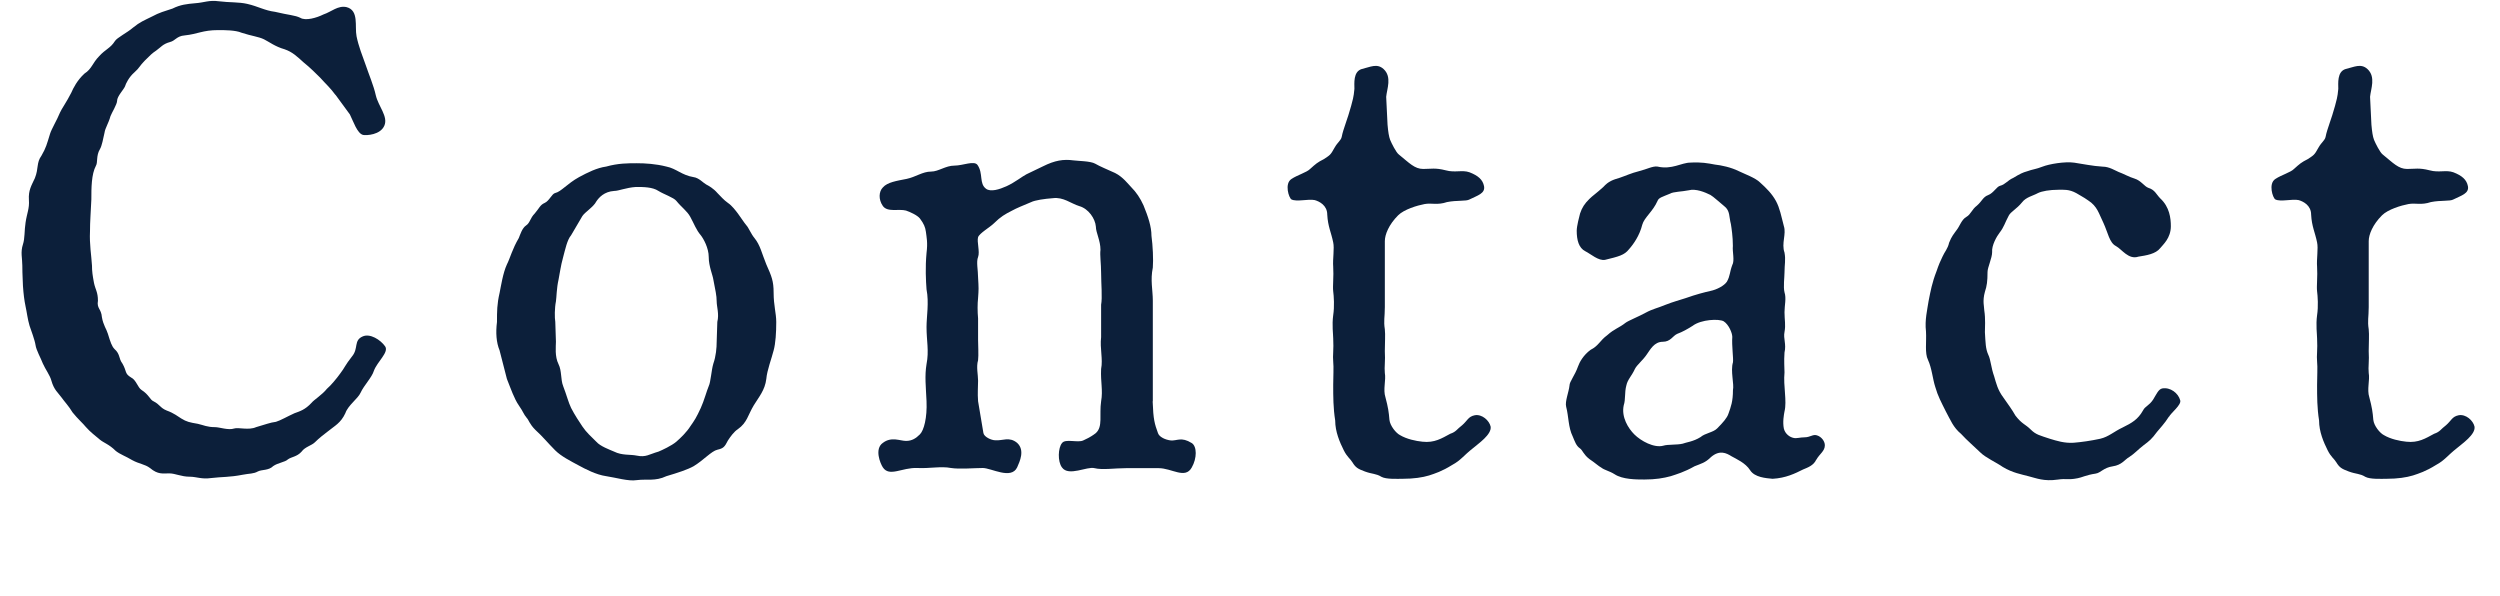 <?xml version="1.0" encoding="UTF-8"?>
<svg id="_レイヤー_1" data-name="レイヤー 1" xmlns="http://www.w3.org/2000/svg" viewBox="0 0 314.75 75">
  <defs>
    <style>
      .cls-1 {
        fill: #0c1f3a;
        stroke-width: 0px;
      }
    </style>
  </defs>
  <path class="cls-1" d="M42.24,11.96c-.67-.92-1.17-1.33-1.92-2.17-.42-.42-1.33-1.33-2.08-1.92-.83-.75-1.42-1.33-2.42-1.67-1.17-.33-1.92-.92-2.58-1.25-.67-.33-1.58-.42-2.83-.83-.75-.33-2.17-.33-2.92-.33-2,0-2.58.5-4.25.67-1,.08-1.17.67-1.83.83-.92.25-1.17.67-1.75,1.08-.5.33-.75.58-1.42,1.25-.67.67-.67.92-1.33,1.5-.67.58-1.08,1.42-1.17,1.75-.17.42-1,1.25-1,1.83,0,.42-.67,1.5-.83,1.92-.25.92-.67,1.5-.75,2.08-.17.75-.33,1.67-.58,2.08-.5.83-.25,1.67-.5,2.08-.58,1.08-.58,2.83-.58,4.25-.08,1.83-.17,2.75-.17,4-.08,1.67.17,3,.25,4.33,0,.75.08,1.25.25,2.17.17.83.5,1.17.5,2.25-.17,1,.42,1,.5,2.08.17,1,.58,1.5.75,2.08.33,1.08.5,1.58.83,1.92.75.67.5,1.17,1,1.83.58,1,.25,1.25,1.08,1.75.67.33.83,1.25,1.33,1.58.92.58,1.08,1.25,1.5,1.42.83.42.83.83,1.67,1.17.92.33,1.42.75,1.83,1,.67.42,1.08.5,2.08.67.75.17,1.17.42,2.17.42.58,0,1.67.42,2.42.17.5-.17,1.83.25,2.75-.17,1.17-.33,1.75-.58,2.5-.67.58-.17,1.42-.67,2.33-1.08.67-.25,1.33-.42,2.17-1.33.25-.33,1.33-1,1.92-1.75.5-.42,1.25-1.33,1.67-1.92.58-.75.58-1,1.5-2.17.83-1,.17-2,1.33-2.5.92-.42,2.25.42,2.83,1.25.5.75-1,1.92-1.42,3.08-.25.83-1.25,1.83-1.67,2.75-.33.75-1.58,1.58-1.92,2.58-.58,1.25-1.33,1.58-2.25,2.33-.42.33-1,.75-1.58,1.33-.42.42-1.25.58-1.67,1.17-.58.67-1.33.67-1.75,1-.33.33-1.25.42-1.83.83-.58.58-1.42.42-1.92.67-.58.33-1.08.25-1.92.42-1.67.33-2.58.25-4,.42-1.17.17-1.83-.17-2.67-.17-1.08,0-1.83-.42-2.58-.42-.83,0-1.42.17-2.42-.67-.67-.5-1.33-.5-2.25-1-.83-.5-1.58-.75-2.08-1.17-.83-.83-1.5-1-2-1.42-.58-.5-1.17-.92-1.75-1.58-.33-.42-1-1-1.67-1.83-.5-.83-1-1.33-1.42-1.92-.42-.58-.92-.92-1.25-2.08-.17-.67-.75-1.42-1.08-2.17-.25-.67-.83-1.67-.92-2.33-.08-.58-.58-1.92-.75-2.42-.25-.83-.33-1.67-.5-2.42-.17-.83-.25-1.5-.33-2.58,0-.5-.08-1.33-.08-2.58,0-.92-.25-1.67.08-2.67.25-.75.17-1.75.33-2.75.17-1.17.5-1.75.42-2.83-.08-1.25.33-1.83.75-2.75.5-1.25.17-1.92.83-2.83.58-1,.67-1.42,1.08-2.75.17-.58.92-1.83,1.25-2.67.17-.42.83-1.33,1.42-2.5.25-.58.75-1.58,1.67-2.42.92-.58,1-1.33,1.83-2.17.83-.92,1.42-1,2-1.92.25-.42,1.58-1.08,2.25-1.67.92-.75,1.42-.92,2.42-1.42.92-.5,1.58-.67,2.58-1,1-.5,1.83-.58,2.83-.67,1.17-.08,1.75-.42,3-.25,1.33.17,2.5.08,3.58.33,1.42.33,2.17.83,3.5,1,1.75.42,2.5.42,3.17.75.67.42,2.08,0,2.92-.42,1-.33,1.83-1.17,2.92-.92,1.58.42,1,2.42,1.25,3.67.25,1.25.75,2.5,1.17,3.67.33,1,1,2.58,1.25,3.75.33,1.42,1.58,2.67,1.08,3.83-.5,1.17-2.25,1.25-2.67,1.17-.75-.17-1.25-1.75-1.67-2.58l-1.83-2.5Z"/>
  <path class="cls-1" d="M62.9,44.12c-.42-1-.5-2.25-.33-3.58,0-1.33,0-2.25.33-3.67.17-.83.42-2.5.92-3.58.42-.83.67-1.92,1.5-3.33.17-.42.42-1.25.92-1.58.5-.33.5-.92,1.08-1.5.58-.67.67-1.08,1.25-1.33.58-.25.92-1.17,1.33-1.25.75-.17,1.5-1.17,3-2,1.08-.58,2.25-1.17,3.42-1.33,1.5-.42,2.75-.42,3.83-.42s2.42.08,3.75.42c1.25.25,1.92,1.08,3.42,1.33.67.08,1.25.75,1.58.92.33.17.92.5,1.42,1.08.5.5.75.83,1.33,1.25.5.33,1,1,1.25,1.33.5.67.67,1,1.08,1.5.25.25.58,1.08,1,1.58.75.92.92,1.92,1.5,3.33.67,1.5.92,2.08.92,3.58,0,1.58.33,2.58.33,3.67,0,1.33-.08,2.67-.33,3.58-.25,1-.83,2.5-.92,3.58-.17,1.42-.92,2.25-1.58,3.33-.75,1.25-.83,2.17-2,3-.5.33-.92.92-1.25,1.42-.42.83-.58,1-1.33,1.17-.75.17-1.75,1.33-3,2.08-.75.42-2,.83-3.42,1.25-1.42.67-2.42.33-3.75.5-1,.17-2.67-.33-3.83-.5-1.25-.17-2.67-.92-3.42-1.33-1.08-.58-2.25-1.17-3-1.92-1-1-1.5-1.67-2.5-2.58-.75-.75-.83-1.25-1.08-1.5-.42-.5-.42-.75-1-1.58-.58-.83-1-2.08-1.5-3.33l-.92-3.58ZM90.31,40.53c.25-1-.08-1.92-.08-2.58,0-.75-.17-1.42-.42-2.75-.08-.58-.58-1.67-.58-2.83s-.67-2.33-1-2.75c-.58-.67-.83-1.42-1.33-2.33-.42-.75-1.08-1.17-1.75-2-.33-.42-1.58-.83-2.25-1.25-.75-.5-1.92-.5-2.83-.5-1.25.08-2.17.5-2.75.5-1.25.08-1.92.83-2.25,1.33-.33.67-1.42,1.33-1.75,1.83l-1.42,2.42c-.5.58-.75,1.83-1,2.75-.33,1.17-.42,2.08-.58,2.83-.25,1.08-.25,2.25-.33,2.75-.17.83-.17,2.08-.08,2.58l.08,2.5c0,.58-.17,1.83.33,2.83.42.83.25,1.92.58,2.75.42,1.08.67,2.08,1,2.75.42.83,1.08,1.83,1.42,2.33.5.75,1.08,1.25,1.75,1.92.5.58,1.67,1,2.25,1.25,1,.5,2,.33,2.83.5,1.17.25,1.58-.17,2.75-.5.42-.17,1.67-.75,2.25-1.25.58-.5,1.33-1.25,1.75-1.92.58-.83.75-1.08,1.33-2.33.42-.92.75-2.17,1-2.75.25-.5.33-2,.58-2.83.33-.92.42-2,.42-2.75l.08-2.5Z"/>
  <path class="cls-1" d="M145.12,50.53c.08,2.33.25,2.83.67,4,.17.5.92.83,1.58.92.83.08,1.33-.5,2.67.33.67.42.67,1.92,0,3.08-.83,1.5-2.5.08-4.17.08h-4.08c-1.42,0-3,.25-4,0-.92-.25-3.25,1.08-4.08-.08-.58-.75-.5-2.5,0-3.08.42-.58,2,0,2.67-.33.92-.42,1.25-.67,1.58-.92.92-.83.42-2.25.67-4,.25-1.42-.08-2.42,0-4.08.25-1.25-.17-2.58,0-4v-4.08c.17-.92,0-2.67,0-4,0-1.17-.17-2.25-.08-2.92,0-1.17-.58-2.17-.58-2.92-.08-1-.92-2.25-2.08-2.58-1.08-.33-2-1.17-3.33-1-1.08.08-2.25.25-2.75.5-1,.42-1.83.75-2.42,1.08-.83.42-1.42.75-2.25,1.58-.5.5-1.83,1.25-2,1.75-.17.58.25,1.83,0,2.5-.25.58,0,1.67,0,2.58.08,1.33.08,1.5,0,2.58-.08.75-.08,1.67,0,2.58v2.67c0,.5.08,2,0,2.58-.25.83,0,1.83,0,2.58,0,.92-.08,1.5,0,2.58l.67,4c.08.5,1,.92,1.5.92.92.08,1.75-.5,2.75.33,1,.92.33,2.33,0,3.08-.75,1.58-3.25.08-4.33.08-1,0-2.92.17-4,0-1.25-.25-2.67.08-4.25,0-1.92-.08-3.5,1.17-4.33-.08-.33-.5-1.08-2.33,0-3.08,1.08-.83,2.17-.25,2.92-.25s1.25-.33,1.75-.83c.5-.5.92-2.08.83-4.17-.08-1.83-.25-3.17,0-4.67.33-1.67,0-2.92,0-4.66,0-1.33.33-3.08,0-4.75-.08-1.08-.17-2.75,0-4.58.17-1.33,0-2-.08-2.67-.08-.58-.25-1-.75-1.67-.33-.42-1.25-.83-1.75-1-.92-.25-2.33.25-2.92-.58-.58-.83-.5-1.83,0-2.33.58-.67,1.75-.83,3-1.08,1.17-.25,2-.92,3.08-.92.92,0,1.83-.75,2.92-.75s2.5-.67,2.92-.08c.75,1.08.17,2.33,1.08,3,.58.42,1.67.08,2.58-.33,1.08-.5,2-1.25,2.5-1.5l2.08-1c1.5-.75,2.58-.92,3.83-.75.58.08,2.17.08,2.75.42s1.58.75,2.5,1.17c1,.5,1.67,1.42,2,1.75.67.67,1.17,1.42,1.58,2.33.58,1.42,1,2.67,1,3.83.17,1.25.25,3,.17,4-.33,1.58,0,2.83,0,4.17v12.66Z"/>
  <path class="cls-1" d="M174.35,38.7c0,1.25-.17,1.67,0,2.75.08.75,0,1.67,0,2.75.08,1.25-.08,2,0,2.75.17.92-.25,2.08.08,3.08.33,1.25.42,1.83.5,2.83.08.75.83,1.67,1.33,1.92.83.5,2,.75,2.83.83,1.5.17,2.42-.42,3.5-1,.75-.25.83-.58,1.5-1.08.67-.58.75-1.08,1.58-1.25.92-.17,1.83.67,2,1.42.17,1-1.58,2.17-2.25,2.75-1.17.92-1.5,1.5-2.58,2.08-1.33.83-2.17,1.08-2.92,1.33-.83.25-1.92.42-3.33.42-.67,0-2.08.08-2.67-.25-.67-.42-1.17-.33-2.08-.67s-1.17-.5-1.58-1.17c-.25-.42-.67-.67-1.08-1.5-.5-1-1.08-2.33-1.08-3.75-.25-1.58-.25-3-.25-4.5,0-1.08.08-2.17,0-2.92-.08-.75.08-1.5,0-2.92,0-.5-.17-1.67,0-2.92.17-1.08.08-2.42,0-3-.08-.67.08-1.92,0-3.08-.08-1,.17-2.33,0-3.08-.25-1.25-.67-2-.75-3.5,0-1.17-1-1.67-1.58-1.83-.83-.17-2.25.25-2.92-.08-.33-.17-.92-2,0-2.58.75-.5,1.92-.83,2.33-1.25.75-.67.92-.83,1.75-1.25.75-.5.83-.5,1.33-1.42.42-.75.83-.92.92-1.42.17-.92.75-2.25,1.17-3.83.17-.67.33-1.08.42-2.17,0-.67-.17-2.17.92-2.5,1.08-.25,1.92-.75,2.75,0,1.08,1,.42,2.5.33,3.5l.17,3.5c.08.92.17,1.5.33,1.92.17.42.75,1.58,1.08,1.83,1.33,1.08,2,1.83,3.08,1.83,1,0,1.5-.17,2.83.17,1.17.33,2.08-.08,3,.25,1.08.42,1.67.92,1.83,1.75.17.92-.83,1.17-1.83,1.67-.42.25-1.58.08-2.83.33-1.25.42-1.92.08-2.83.25s-2.58.67-3.33,1.42c-1.17,1.17-1.67,2.42-1.67,3.25v8.33Z"/>
  <path class="cls-1" d="M228.67,57.86c-.33.75-1.08,1-1.67,1.25-1,.5-2.17,1.08-3.83,1.17-.83-.08-2.25-.17-2.83-1.08-.58-.92-1.75-1.42-2.33-1.75-.67-.42-1.5-.83-2.58.08-.75.75-1.25.83-2.08,1.17-1.33.75-2.25,1-3,1.25-.92.25-1.92.42-3.33.42-1,0-2.75,0-3.75-.67-.67-.42-1.25-.5-1.67-.83-.33-.17-.75-.58-1.5-1.08-.75-.58-.83-1.08-1.17-1.33-.5-.33-.67-.92-.92-1.5-.58-1.17-.5-2.5-.83-3.75-.17-.67.33-1.83.42-2.67,0-.5.67-1.25,1.08-2.42.17-.5.67-1.42,1.58-2.08,1-.5,1.17-1.17,2.08-1.83.92-.83,1.5-.92,2.33-1.58.33-.25,1.75-.83,2.5-1.25.92-.5,1.5-.58,2.5-1,1.08-.42,1.5-.5,2.5-.83,1.42-.5,2.42-.75,3.17-.92.83-.17,1.75-.67,2.08-1.17.42-.75.33-1.17.67-2.08.33-.58,0-1.67.08-2.42,0-1.17-.17-2.25-.25-2.75-.25-.92-.08-1.67-.83-2.25-.42-.33-1.42-1.25-1.75-1.42-.67-.33-1.83-.83-2.75-.58-.83.17-1.92.17-2.33.42-1,.42-1.42.5-1.58.92-.58,1.33-1.67,2.08-1.92,3-.33,1.33-1.08,2.42-1.67,3.08-.58.75-1.33.92-3,1.33-.83.17-1.83-.75-2.5-1.08-.83-.42-1.08-1.42-1.08-2.58,0-.58.33-1.83.42-2.17.25-.75.58-1.25,1.17-1.83.42-.42.83-.67,1.75-1.5.67-.75,1.25-.92,2.08-1.17.75-.25,1.42-.58,2.42-.83s1.75-.67,2.33-.58c1.83.42,3-.5,4.16-.5,1.33-.08,2.17.08,3.08.25.75.08,2,.33,3,.83.67.33,2.08.83,2.67,1.42.83.75,1.5,1.42,2,2.33.5.92.67,1.92,1,3.17.33,1-.33,2.17.08,3.33.17.92,0,1.5,0,2.5,0,.58-.17,1.83,0,2.5.25.75,0,1.67,0,2.5,0,1,.17,1.58,0,2.5-.17.83.25,1.5,0,2.58-.08,1.08,0,2,0,2.5-.17,1.75.33,3.58,0,4.92-.08.42-.25,1.33-.08,2.17.17.67.75,1.08,1.25,1.17.33.08.83-.08,1.33-.08.75,0,1.08-.42,1.58-.25.58.17,1,.75,1,1.25,0,.75-.67,1.08-1.08,1.83ZM218.09,42.37c0-.42-.42-1.5-1.08-1.92-.58-.33-2.83-.25-3.92.58-.67.42-1.25.75-1.92,1-.58.25-.83,1-1.83,1-1.08,0-1.58,1-2,1.58-.5.75-1.25,1.33-1.5,1.83-.42.92-.92,1.33-1.08,2.08-.25.92-.08,1.75-.33,2.5-.33,1.5.58,2.92,1.33,3.67.83.83,2.5,1.75,3.67,1.42.5-.17,1.75-.08,2.42-.25.42-.17,1.33-.25,2.25-.83.58-.5,1.58-.58,2.08-1.08.75-.75,1.25-1.33,1.42-1.83.33-.92.58-1.58.58-3,.17-.75-.33-2.42,0-3.5.08-.5-.17-2.08-.08-3.25Z"/>
  <path class="cls-1" d="M273.07,52.45c-.58.92-1.17,1.5-1.5,1.92-.67.92-1,1.17-1.67,1.67-.75.58-1.17,1.08-1.83,1.5-.58.33-.92,1-2.08,1.17-1.17.17-1.5.83-2.17.92-1.17.17-1.75.5-2.25.58-1.25.25-1.33,0-2.5.17-1.75.25-2.67-.17-3.67-.42-.92-.25-2-.42-3.25-1.17-.83-.58-2.17-1.17-2.83-1.83-.5-.5-1.75-1.58-2.42-2.33-1-.83-1.33-1.75-1.92-2.83-.58-1.17-1-1.92-1.33-3.08-.33-1-.42-2.33-.92-3.42-.42-.83-.17-2.25-.25-3.58-.17-1.42.17-2.75.33-3.83.25-1.25.42-2.25,1-3.75.25-.75.5-1.33.75-1.83.25-.58.67-1,.83-1.75.33-.83.58-1.08,1-1.67.33-.42.58-1.25,1.17-1.58.58-.33.67-.92,1.33-1.42.67-.58.75-1.08,1.42-1.33.67-.25,1.08-1.08,1.5-1.17.67-.17.92-.67,1.67-1,.83-.5,1.17-.67,1.75-.83.67-.25,1.08-.25,1.92-.58.83-.33,2.83-.67,4-.5s2.25.42,3.58.5c.83,0,1.58.5,2,.67.5.17,1.42.67,2,.83.83.25,1.25,1,1.75,1.17.83.25,1,.83,1.5,1.33,1.17,1.08,1.33,2.5,1.33,3.5,0,1.5-1,2.33-1.33,2.75-.58.75-1.75.92-2.75,1.08-1.25.42-2.08-.92-2.83-1.33-.83-.42-1-1.67-1.58-2.92-.58-1.17-.75-2.08-1.92-2.83-.58-.42-1.25-.75-1.5-.92-.92-.5-1.58-.42-2.25-.42-1.08,0-2.08.17-2.58.42-.58.33-1.5.5-2,1.17-.67.83-1.42,1.17-1.67,1.67-.5.92-.58,1.42-1.17,2.17-.33.42-1,1.58-.92,2.42,0,.75-.58,1.92-.58,2.5,0,1.17-.08,1.75-.33,2.5-.33,1.17-.08,1.92-.08,2.33.17,1.08.08,2.25.08,2.75.08,1.33.08,2.08.42,2.83.33.67.33,1.58.75,2.75.25.83.42,1.67,1.17,2.67.58.83,1.08,1.5,1.5,2.25.83,1.08,1.25,1.08,1.92,1.75.67.67,1.17.75,2.42,1.17.83.25,1.83.58,3,.5,1-.08,2.17-.25,3.33-.5,1.08-.25,1.75-.92,2.83-1.42,1.17-.58,1.92-1,2.58-2.17.25-.5.75-.58,1.25-1.33.42-.67.67-1.33,1.17-1.42,1-.17,2,.58,2.25,1.5.17.58-1.17,1.58-1.42,2.08Z"/>
  <path class="cls-1" d="M298.22,38.7c0,1.25-.17,1.67,0,2.75.08.75,0,1.67,0,2.75.08,1.25-.08,2,0,2.75.17.92-.25,2.08.08,3.08.33,1.25.42,1.83.5,2.83.08.75.83,1.67,1.33,1.92.83.5,2,.75,2.83.83,1.5.17,2.42-.42,3.5-1,.75-.25.83-.58,1.5-1.08.67-.58.75-1.08,1.58-1.25.92-.17,1.83.67,2,1.42.17,1-1.58,2.17-2.25,2.75-1.17.92-1.5,1.5-2.58,2.08-1.33.83-2.17,1.08-2.92,1.33-.83.25-1.92.42-3.33.42-.67,0-2.08.08-2.67-.25-.67-.42-1.17-.33-2.08-.67s-1.17-.5-1.58-1.17c-.25-.42-.67-.67-1.08-1.5-.5-1-1.08-2.33-1.08-3.75-.25-1.58-.25-3-.25-4.5,0-1.08.08-2.17,0-2.92-.08-.75.08-1.5,0-2.92,0-.5-.17-1.67,0-2.92.17-1.08.08-2.42,0-3-.08-.67.08-1.92,0-3.08-.08-1,.17-2.33,0-3.08-.25-1.25-.67-2-.75-3.5,0-1.17-1-1.67-1.58-1.83-.83-.17-2.25.25-2.92-.08-.33-.17-.92-2,0-2.58.75-.5,1.92-.83,2.33-1.25.75-.67.92-.83,1.75-1.25.75-.5.83-.5,1.33-1.42.42-.75.83-.92.92-1.42.17-.92.75-2.25,1.17-3.83.17-.67.33-1.08.42-2.17,0-.67-.17-2.17.92-2.5,1.08-.25,1.92-.75,2.75,0,1.08,1,.42,2.5.33,3.5l.17,3.5c.08.92.17,1.5.33,1.92.17.42.75,1.58,1.08,1.83,1.33,1.08,2,1.83,3.08,1.83,1,0,1.5-.17,2.83.17,1.17.33,2.08-.08,3,.25,1.08.42,1.67.92,1.83,1.75.17.92-.83,1.17-1.83,1.67-.42.25-1.58.08-2.83.33-1.25.42-1.92.08-2.83.25s-2.58.67-3.33,1.42c-1.17,1.17-1.67,2.42-1.67,3.25v8.33Z"/>
</svg>
